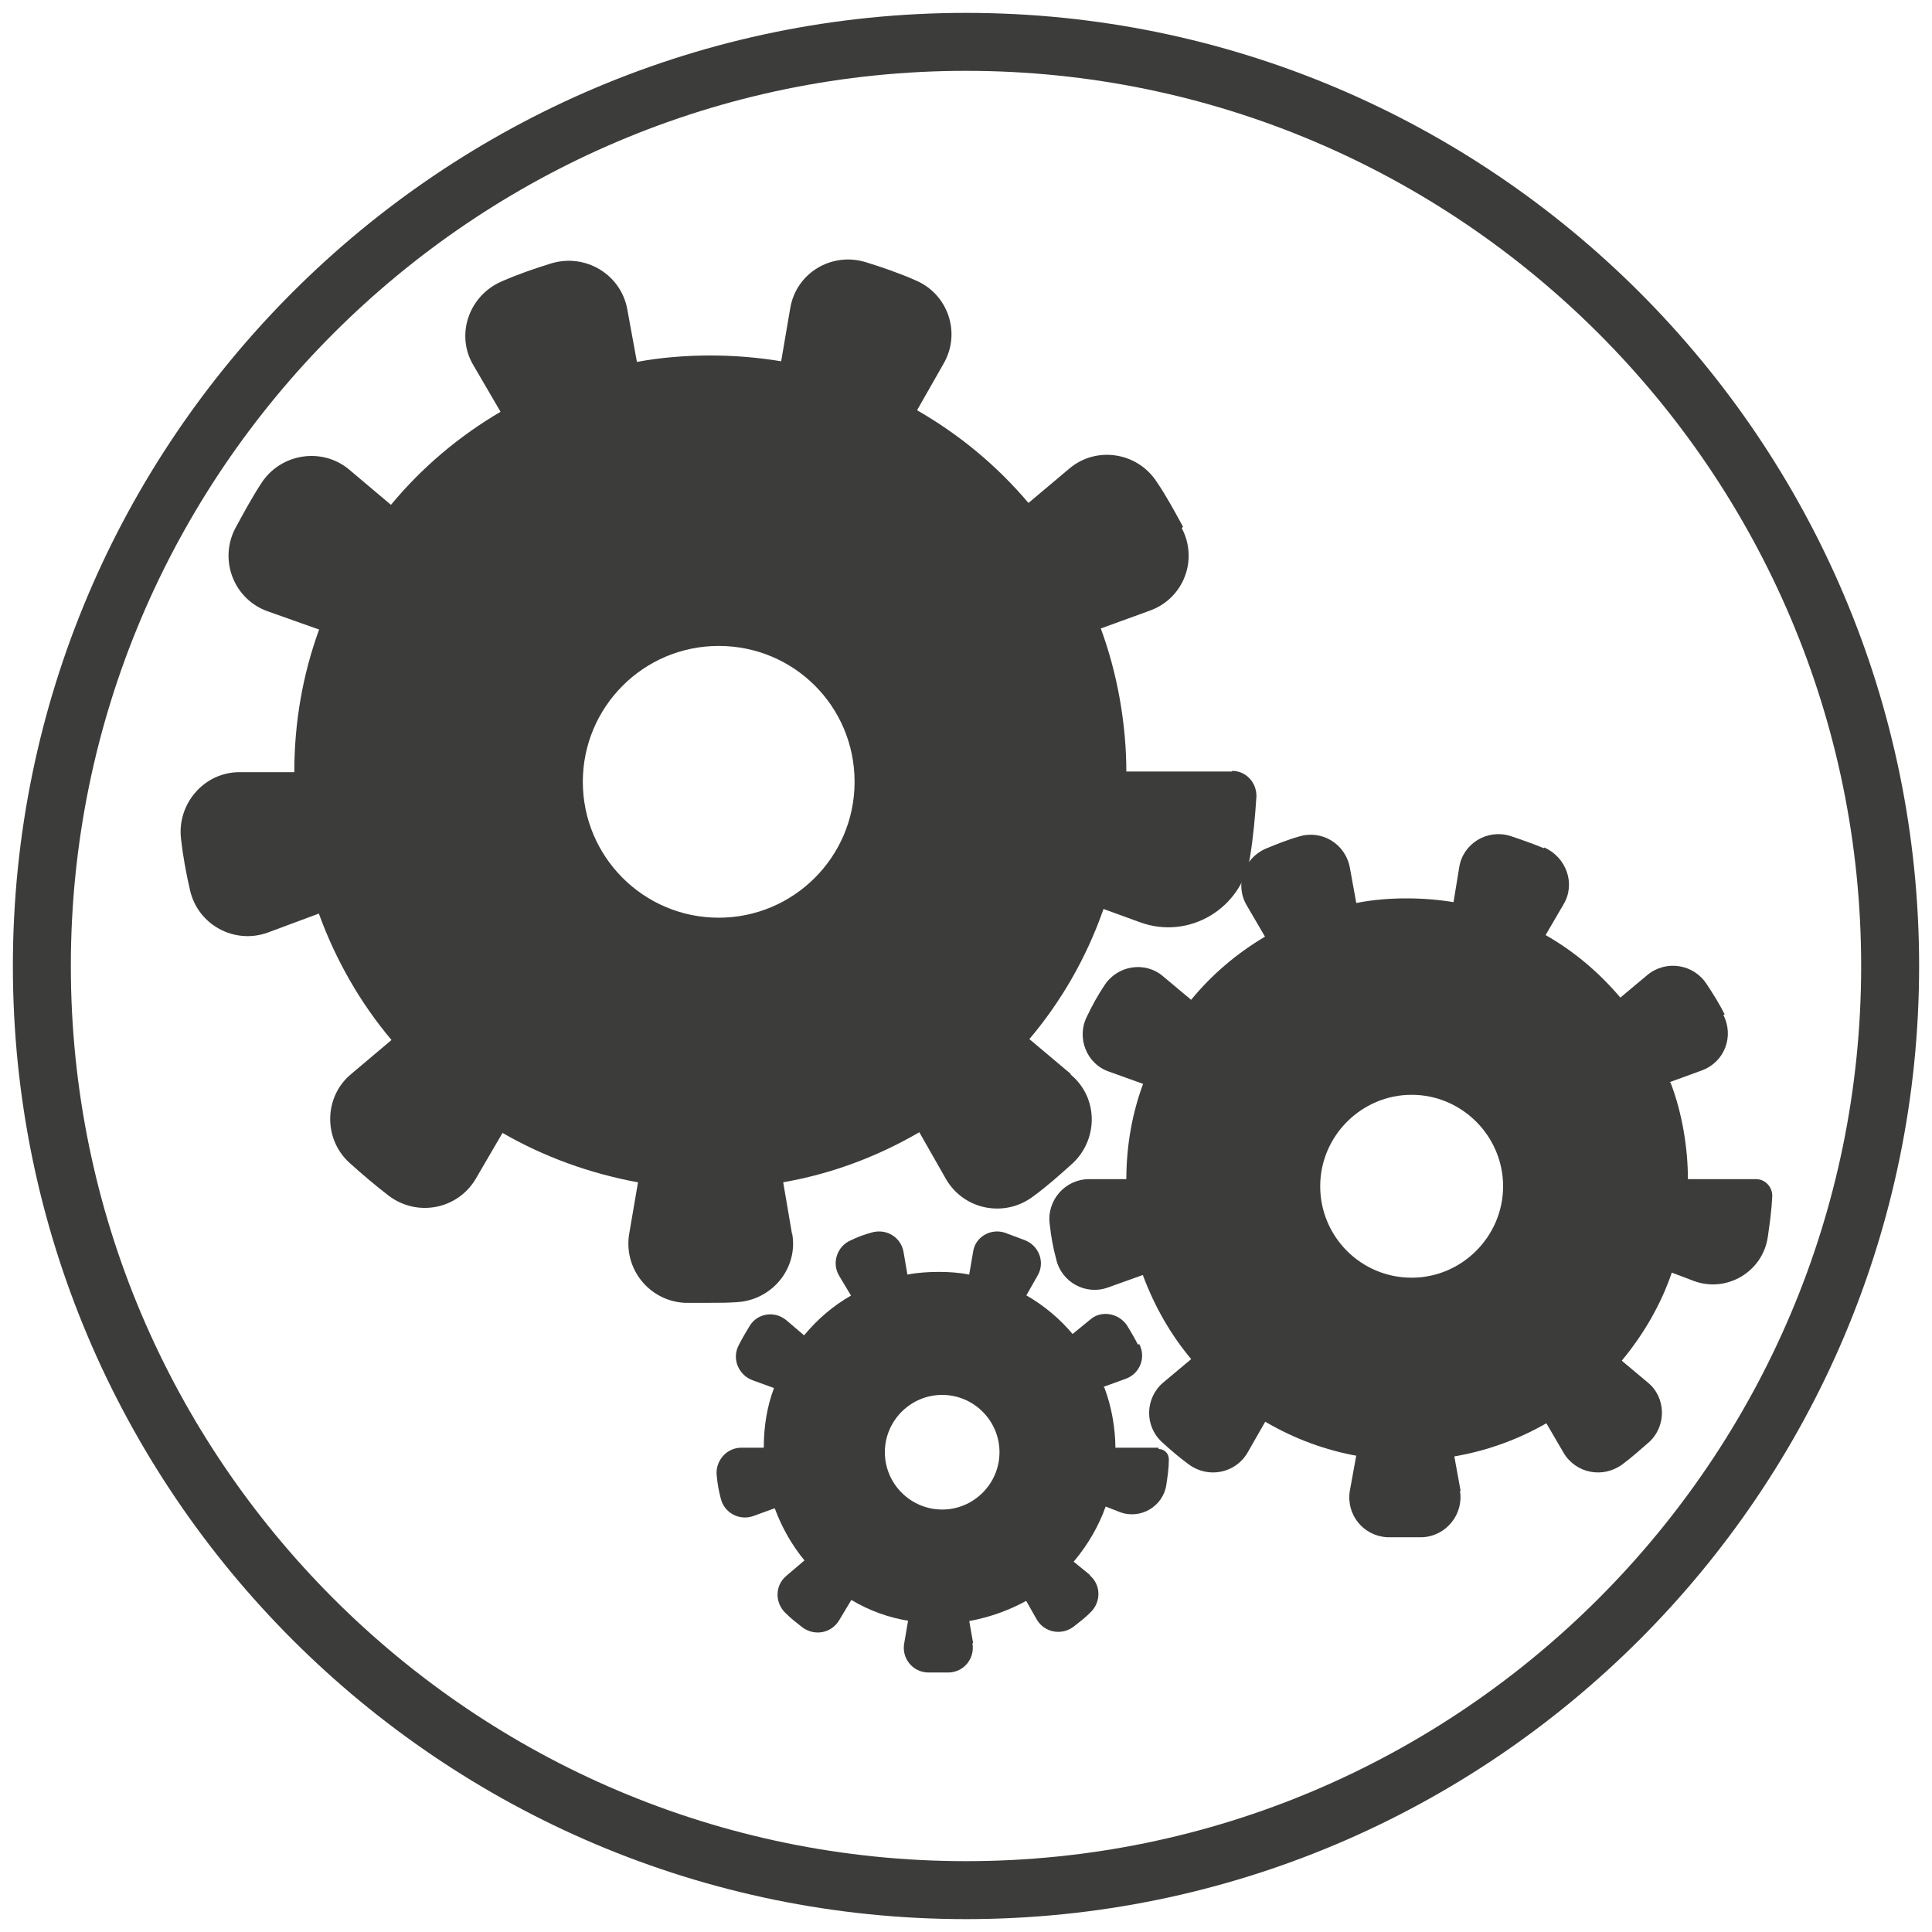 <?xml version="1.0" encoding="UTF-8"?>
<svg id="Ebene_1" xmlns="http://www.w3.org/2000/svg" version="1.1" viewBox="0 0 300 300">
  <!-- Generator: Adobe Illustrator 29.1.0, SVG Export Plug-In . SVG Version: 2.1.0 Build 142)  -->
  <defs>
    <style>
      .st0 {
        fill: #3c3c3b;
      }
    </style>
  </defs>
  <path class="st0" d="M150,298C68.4,298,2,231.6,2,150S68.4,2,150,2s148,66.4,148,148-66.4,148-148,148ZM150,11C73.4,11,11,73.4,11,150s62.4,139,139,139,139-62.4,139-139S226.6,11,150,11Z"/>
  <g>
    <path class="st0" d="M142.1,43.5c-2.5-1.1-5.1-2-7.7-2.8-5.3-1.6-10.8,1.7-11.7,7.2l-1.4,8.2-1.7,10.2c-.8,4.4,1.7,8.7,5.9,10.1.3,0,.6.2.8.3,4.2,1.5,8.8-.2,11-4l5.1-9,4.1-7.2c2.8-4.8.7-10.9-4.4-13ZM100.7,66.3l-1.8-10.1-1.5-8.2c-1-5.4-6.5-8.7-11.8-7.1-2.6.8-5.2,1.7-7.7,2.8-5.1,2.2-7.2,8.3-4.4,13l4.2,7.2,5.2,8.9c2.2,3.8,6.9,5.5,11,4,.3,0,.5-.2.8-.3,4.2-1.5,6.6-5.8,5.9-10.2ZM183.7,81.8c-1.3-2.4-2.6-4.8-4.1-7-3-4.6-9.4-5.6-13.6-2l-6.3,5.3-7.9,6.7c-3.4,2.9-4.3,7.8-2,11.6.2.2.3.5.4.8,2.2,3.9,6.9,5.5,11,4l9.7-3.6,7.7-2.8c5.2-1.9,7.5-7.9,4.9-12.8ZM68.5,84.9l-7.9-6.6-6.4-5.4c-4.2-3.5-10.6-2.5-13.6,2.1-1.5,2.3-2.8,4.7-4.1,7.1-2.5,4.9-.2,10.9,5,12.8l7.9,2.8,9.6,3.5c4.2,1.5,8.8-.2,11-4,.2-.3.3-.5.4-.8,2.3-3.8,1.4-8.7-2-11.6ZM191.3,119.8h-29.2c-2,0-3.6,1.6-3.7,3.5,0,.8-.1,1.5-.2,2.3-.8,6,2.7,11.8,8.4,13.8l4.9,1.8,5.5,2c7.6,2.8,15.8-2.1,17.1-10.1.5-3.1.8-6.3,1-9.5,0-2.1-1.6-3.9-3.8-3.9ZM65,128.3c0-.3,0-.6-.2-.9-.7-4.4-4.6-7.6-9-7.5h-10.2s-8.4,0-8.4,0c-5.5,0-9.7,4.9-9.1,10.3.3,2.7.8,5.4,1.4,8,1.2,5.4,6.9,8.5,12.1,6.6l7.8-2.9,9.6-3.5c4.2-1.5,6.7-5.8,5.8-10.2ZM166.2,166.7l-6.3-5.3-7.9-6.6c-3.4-2.8-8.4-2.9-11.7,0-.2.2-.5.4-.7.6-3.4,2.8-4.3,7.7-2,11.6l5.2,8.9,4.1,7.2c2.8,4.8,9.1,6,13.5,2.7,2.2-1.6,4.2-3.4,6.2-5.2,4-3.8,3.9-10.2-.3-13.7ZM81.1,155.4c-.2-.2-.5-.4-.7-.6-3.4-2.9-8.4-2.8-11.7,0l-7.8,6.6-6.4,5.4c-4.2,3.5-4.3,10-.3,13.7,2,1.8,4.1,3.6,6.2,5.2,4.4,3.3,10.7,2.1,13.5-2.7l4.2-7.2,5.1-8.9c2.2-3.8,1.4-8.7-2-11.6ZM123,191.7l-1.4-8.2-1.8-10.2c-.8-4.4-4.6-7.6-9-7.6h-.9c-4.4,0-8.2,3.2-9,7.6l-1.8,10.1-1.4,8.2c-.9,5.4,3.1,10.4,8.6,10.7,1.3,0,2.7,0,4,0s2.7,0,4.1-.1c5.5-.3,9.6-5.3,8.6-10.7Z"/>
    <path class="st0" d="M171,97.5c-2.6-7.2-6.5-13.7-11.3-19.4-4.9-5.8-10.7-10.6-17.3-14.4-6.4-3.7-13.6-6.3-21.1-7.6-3.6-.6-7.3-.9-11-.9s-7.7.3-11.4,1c-7.6,1.3-14.7,4-21.1,7.7-6.5,3.8-12.3,8.7-17.1,14.5-4.8,5.7-8.6,12.3-11.2,19.5-2.5,6.9-3.8,14.3-3.8,22h0c0,7.9,1.4,15.3,3.9,22.2,2.6,7.1,6.4,13.7,11.2,19.4,4.8,5.8,10.7,10.6,17.2,14.4,6.4,3.7,13.5,6.3,21.1,7.7,3.6.6,7.4,1,11.2,1s7.6-.3,11.2-1c7.6-1.3,14.7-4,21.1-7.7,6.5-3.8,12.4-8.7,17.2-14.5,5-5.9,8.9-12.7,11.5-20.1,2.4-6.7,3.6-13.9,3.6-21.4s-1.4-15.4-4-22.4ZM111.6,142.5c-11.7,0-21.1-9.5-21.1-21.1s9.4-21.1,21.1-21.1,21.1,9.4,21.1,21.1-9.5,21.1-21.1,21.1Z"/>
    <path class="st0" d="M239.7,131.7c-1.7-.7-3.4-1.3-5.2-1.9-3.6-1.1-7.3,1.2-7.9,4.8l-.9,5.5-1.2,6.8c-.5,2.9,1.2,5.8,4,6.8.2,0,.4.1.6.2,2.8,1,5.9-.1,7.4-2.7l3.5-6,2.8-4.8c1.9-3.2.4-7.3-3-8.8ZM211.8,147l-1.2-6.8-1-5.5c-.7-3.7-4.4-5.9-7.9-4.8-1.8.5-3.5,1.2-5.2,1.9-3.4,1.5-4.8,5.6-2.9,8.8l2.8,4.8,3.5,6c1.5,2.6,4.6,3.7,7.4,2.7.2,0,.4-.1.5-.2,2.8-1,4.5-3.9,3.9-6.9ZM267.8,157.5c-.8-1.6-1.8-3.2-2.8-4.7-2-3.1-6.3-3.8-9.2-1.4l-4.3,3.6-5.3,4.5c-2.3,1.9-2.9,5.2-1.3,7.8.1.2.2.3.3.5,1.5,2.6,4.6,3.7,7.4,2.7l6.5-2.4,5.2-1.9c3.5-1.3,5-5.3,3.3-8.6ZM190.2,159.6l-5.3-4.4-4.3-3.6c-2.8-2.4-7.1-1.7-9.1,1.4-1,1.5-1.9,3.1-2.7,4.8-1.7,3.3-.1,7.4,3.4,8.6l5.3,1.9,6.5,2.3c2.8,1,6-.1,7.4-2.7.1-.2.2-.3.3-.5,1.5-2.6.9-5.9-1.4-7.8ZM272.8,183.1h-19.7c-1.3,0-2.4,1-2.5,2.4,0,.5,0,1-.2,1.5-.5,4,1.8,7.9,5.6,9.3l3.3,1.2,3.7,1.4c5.1,1.9,10.7-1.4,11.5-6.8.3-2.1.6-4.2.7-6.4,0-1.4-1.1-2.6-2.5-2.6ZM187.8,188.8c0-.2,0-.4-.1-.6-.5-2.9-3.1-5.1-6.1-5.1h-6.9s-5.6,0-5.6,0c-3.7,0-6.6,3.3-6.1,7,.2,1.8.5,3.6,1,5.4.8,3.6,4.6,5.7,8.1,4.4l5.3-1.9,6.5-2.4c2.8-1,4.5-3.9,3.9-6.9ZM255.9,214.7l-4.3-3.6-5.3-4.5c-2.3-1.9-5.6-1.9-7.9,0-.2.1-.3.3-.5.4-2.3,1.9-2.9,5.2-1.4,7.8l3.5,6,2.8,4.8c1.9,3.2,6.1,4,9.1,1.8,1.5-1.1,2.8-2.3,4.2-3.5,2.7-2.5,2.6-6.9-.2-9.2ZM198.6,207.1c-.2-.1-.3-.3-.5-.4-2.3-1.9-5.6-1.9-7.9,0l-5.3,4.4-4.3,3.6c-2.8,2.4-2.9,6.7-.2,9.2,1.3,1.2,2.7,2.4,4.2,3.5,3,2.2,7.2,1.4,9.1-1.8l2.8-4.9,3.5-6c1.5-2.6.9-5.9-1.4-7.8ZM226.8,231.5l-1-5.5-1.2-6.8c-.5-2.9-3.1-5.1-6.1-5.1h-.6c-3,0-5.5,2.2-6.1,5.1l-1.2,6.8-1,5.5c-.6,3.7,2.1,7,5.8,7.2.9,0,1.8,0,2.7,0s1.8,0,2.8,0c3.7-.2,6.4-3.6,5.8-7.2Z"/>
    <path class="st0" d="M259.2,168c-1.8-4.8-4.4-9.2-7.6-13.1-3.3-3.9-7.2-7.2-11.6-9.7-4.3-2.5-9.1-4.2-14.2-5.1-2.4-.4-4.9-.6-7.4-.6s-5.2.2-7.7.7c-5.1.9-9.9,2.7-14.2,5.2-4.4,2.6-8.3,5.9-11.5,9.8-3.2,3.9-5.8,8.3-7.5,13.1-1.7,4.6-2.6,9.6-2.6,14.8h0c0,5.3.9,10.3,2.6,15,1.8,4.8,4.3,9.2,7.6,13.1,3.3,3.9,7.2,7.2,11.6,9.7,4.3,2.5,9.1,4.3,14.2,5.2,2.5.4,5,.7,7.6.7s5.1-.2,7.6-.7c5.1-.9,9.9-2.7,14.2-5.2,4.4-2.6,8.3-5.9,11.6-9.7,3.3-4,6-8.6,7.7-13.6,1.6-4.5,2.5-9.4,2.5-14.4s-.9-10.4-2.7-15.1ZM219.2,198.4c-7.9,0-14.2-6.4-14.2-14.2s6.4-14.2,14.2-14.2,14.2,6.4,14.2,14.2-6.4,14.2-14.2,14.2Z"/>
    <path class="st0" d="M159.2,192.6c-1.1-.4-2.1-.8-3.2-1.2-2.2-.7-4.6.7-4.9,3l-.6,3.5-.7,4.3c-.3,1.8.7,3.7,2.5,4.3.1,0,.2,0,.3.1,1.8.7,3.7,0,4.6-1.7l2.2-3.8,1.7-3c1.2-2,.3-4.6-1.9-5.5ZM141.7,202.2l-.8-4.3-.6-3.5c-.4-2.3-2.7-3.7-5-3-1.1.3-2.2.7-3.2,1.2-2.1.9-3,3.5-1.8,5.5l1.8,3,2.2,3.8c.9,1.6,2.9,2.3,4.7,1.7.1,0,.2,0,.3-.1,1.8-.6,2.8-2.5,2.5-4.3ZM176.7,208.8c-.5-1-1.1-2-1.7-3-1.3-1.9-4-2.4-5.7-.9l-2.7,2.2-3.3,2.8c-1.4,1.2-1.8,3.3-.8,4.9,0,.1.1.2.2.3.9,1.6,2.9,2.3,4.7,1.7l4.1-1.5,3.3-1.2c2.2-.8,3.2-3.3,2.1-5.4ZM128.1,210.1l-3.3-2.8-2.7-2.3c-1.8-1.5-4.5-1.1-5.7.9-.6,1-1.2,2-1.7,3-1.1,2.1,0,4.6,2.1,5.4l3.3,1.2,4.1,1.5c1.8.6,3.7,0,4.6-1.7,0-.1.1-.2.2-.3,1-1.6.6-3.7-.9-4.9ZM179.9,224.8h-12.3c-.8,0-1.5.7-1.6,1.5,0,.3,0,.6,0,1-.3,2.5,1.1,5,3.5,5.8l2.1.8,2.3.9c3.2,1.2,6.7-.9,7.2-4.2.2-1.3.4-2.7.4-4,0-.9-.7-1.6-1.6-1.6ZM126.7,228.4c0-.1,0-.2,0-.4-.3-1.8-1.9-3.2-3.8-3.2h-4.3s-3.5,0-3.5,0c-2.3,0-4.1,2.1-3.8,4.4.1,1.1.3,2.3.6,3.4.5,2.3,2.9,3.6,5.1,2.8l3.3-1.2,4.1-1.5c1.8-.6,2.8-2.5,2.5-4.3ZM169.3,244.6l-2.7-2.2-3.3-2.8c-1.4-1.2-3.5-1.2-5,0,0,0-.2.2-.3.2-1.4,1.2-1.8,3.3-.9,4.9l2.2,3.8,1.7,3c1.2,2,3.8,2.5,5.7,1.1.9-.7,1.8-1.4,2.6-2.2,1.7-1.6,1.7-4.3-.1-5.8ZM133.4,239.8c-.1,0-.2-.2-.3-.2-1.4-1.2-3.5-1.2-5,0l-3.3,2.8-2.7,2.3c-1.8,1.5-1.8,4.2-.1,5.8.8.8,1.7,1.5,2.6,2.2,1.9,1.4,4.5.9,5.7-1.1l1.8-3,2.2-3.8c.9-1.6.6-3.7-.9-4.9ZM151.1,255.1l-.6-3.4-.8-4.3c-.3-1.8-1.9-3.2-3.8-3.2h-.4c-1.9,0-3.5,1.3-3.8,3.2l-.7,4.3-.6,3.5c-.4,2.3,1.3,4.4,3.6,4.5.6,0,1.1,0,1.7,0s1.2,0,1.7,0c2.3-.1,4-2.2,3.6-4.5Z"/>
    <path class="st0" d="M171.4,215.4c-1.1-3-2.7-5.8-4.8-8.2-2-2.4-4.5-4.5-7.3-6.1-2.7-1.6-5.7-2.7-8.9-3.2-1.5-.3-3.1-.4-4.6-.4s-3.3.1-4.8.4c-3.2.6-6.2,1.7-8.9,3.3-2.8,1.6-5.2,3.7-7.2,6.1-2,2.4-3.6,5.2-4.7,8.2-1.1,2.9-1.6,6-1.6,9.3h0c0,3.3.6,6.5,1.7,9.4,1.1,3,2.7,5.8,4.7,8.2,2,2.4,4.5,4.5,7.3,6.1,2.7,1.6,5.7,2.7,8.9,3.2,1.5.3,3.1.4,4.7.4s3.2-.1,4.7-.4c3.2-.6,6.2-1.7,8.9-3.2,2.8-1.6,5.2-3.7,7.3-6.1,2.1-2.5,3.8-5.4,4.9-8.5,1-2.8,1.5-5.9,1.5-9s-.6-6.5-1.7-9.4ZM146.3,234.4c-4.9,0-8.9-4-8.9-8.9s4-8.9,8.9-8.9,8.9,4,8.9,8.9-4,8.9-8.9,8.9Z"/>
  </g>
</svg>